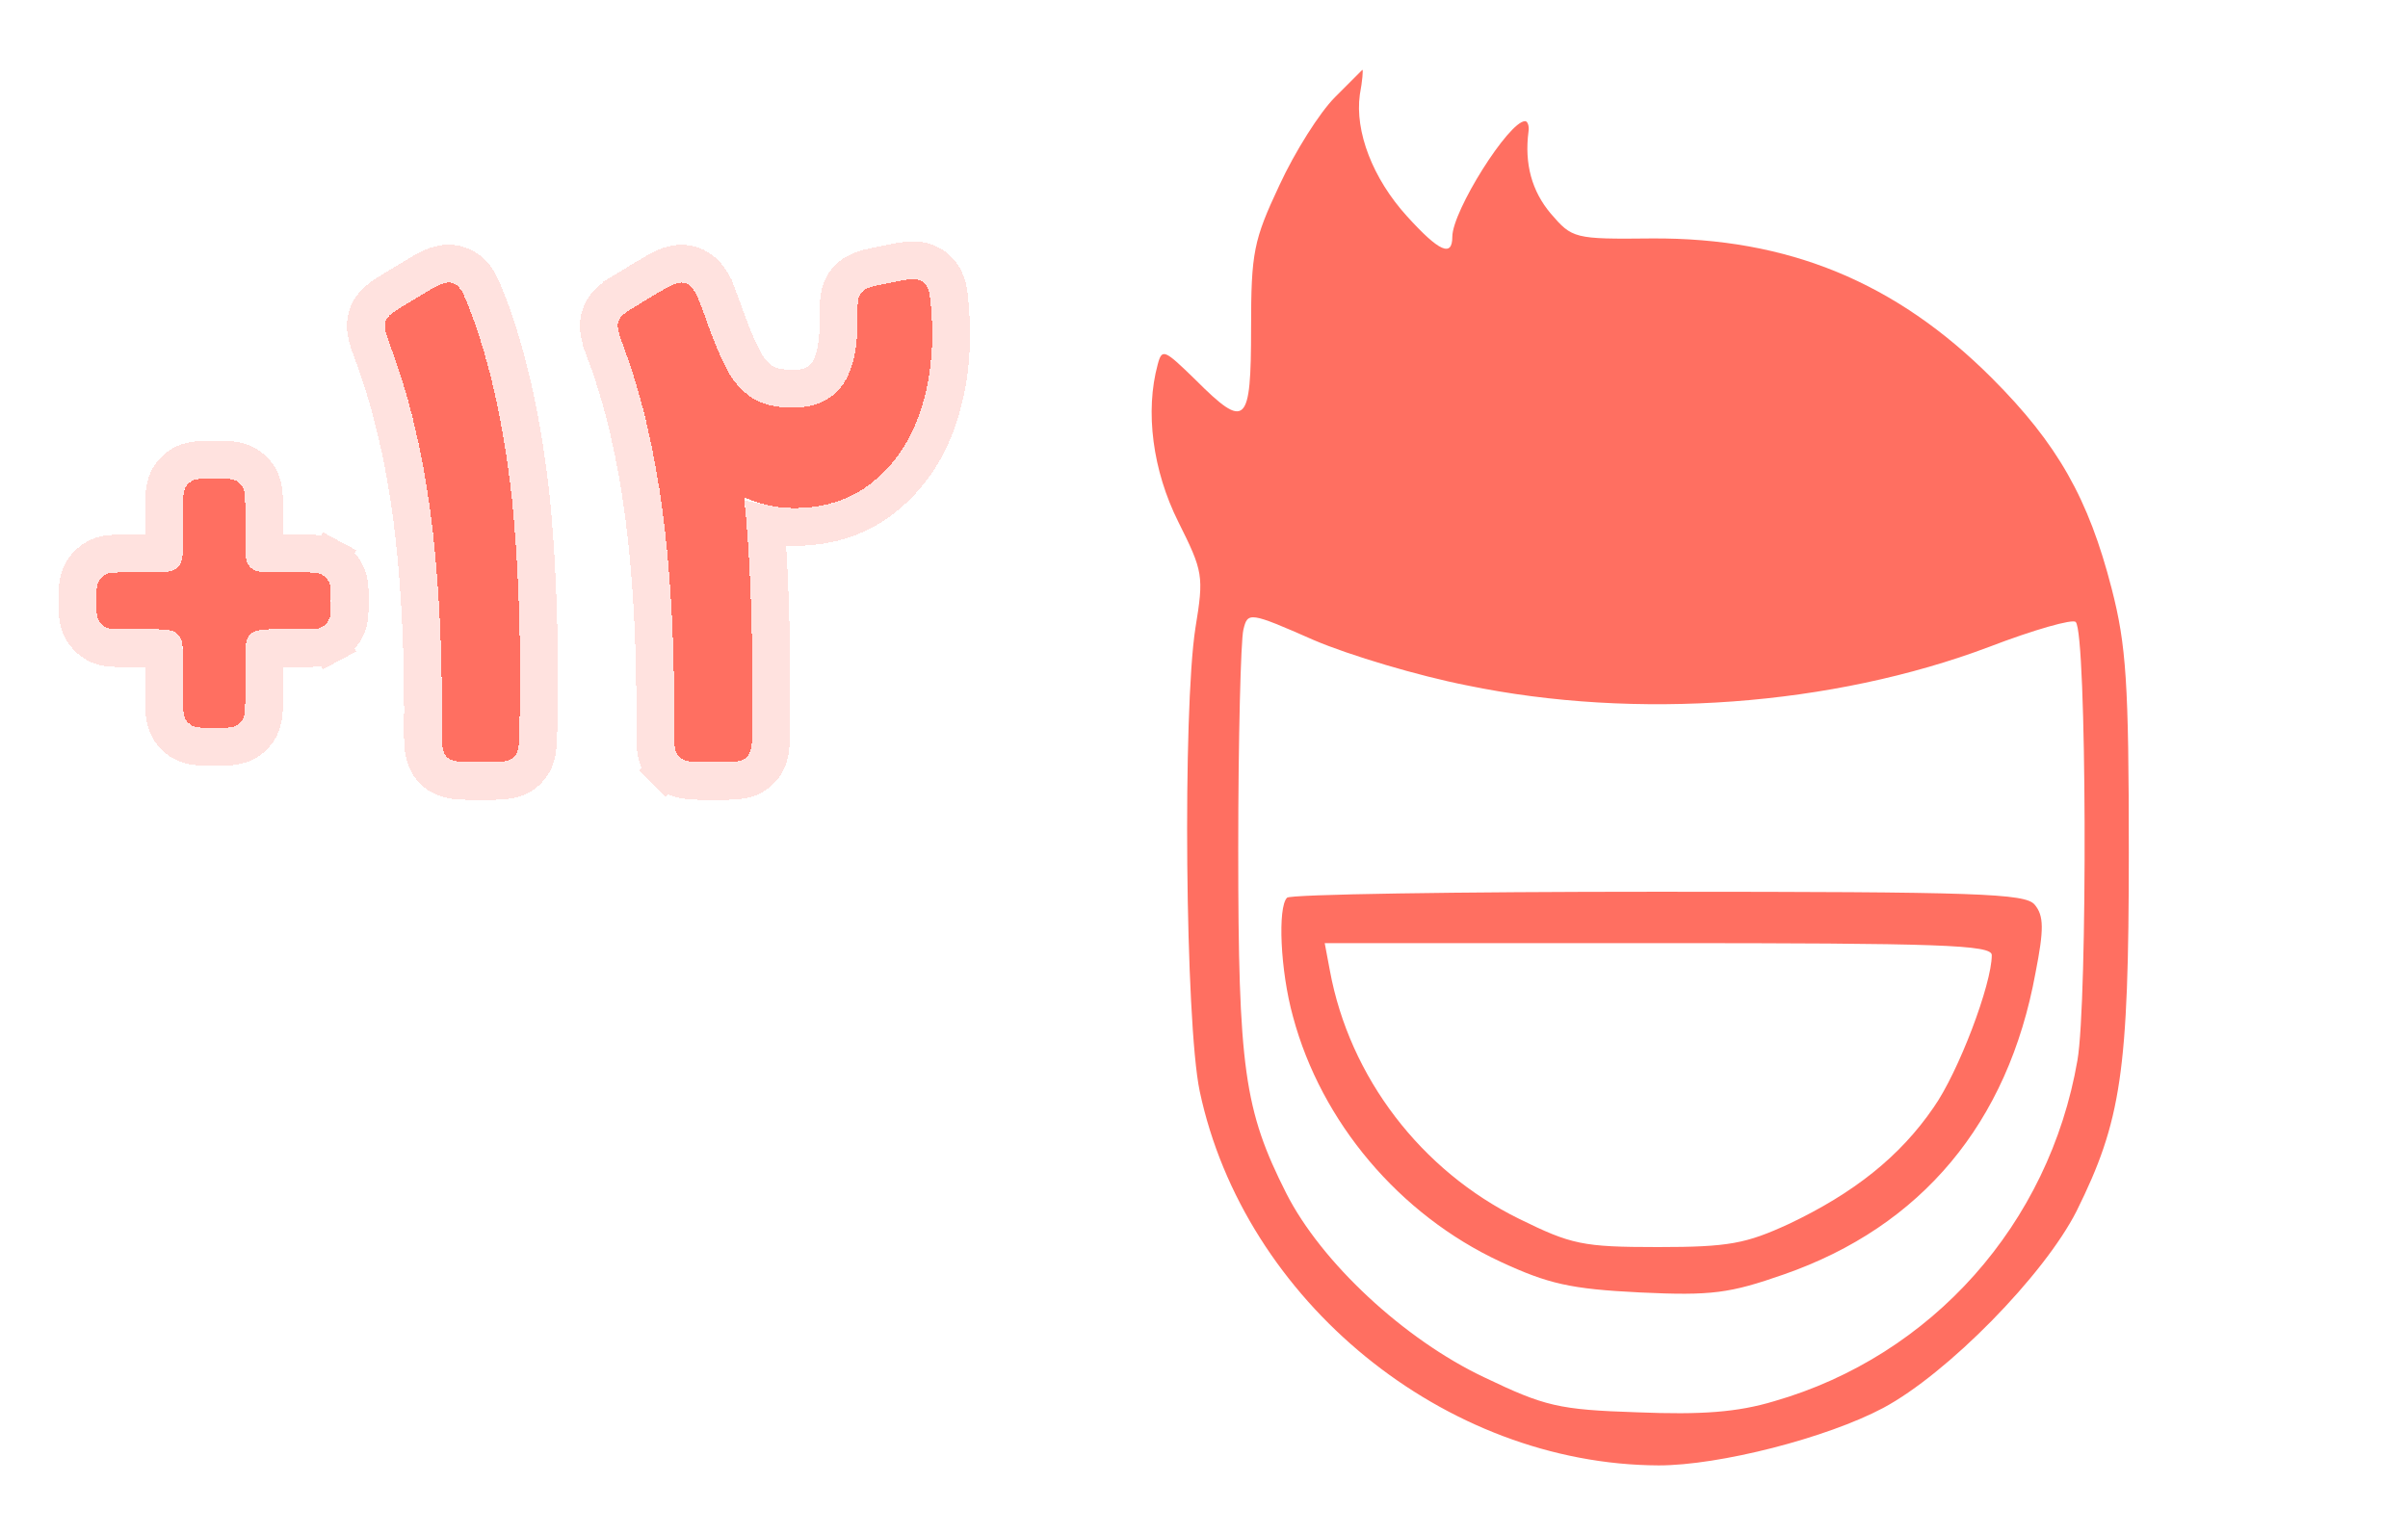 <svg width="138" height="88" viewBox="0 0 138 88" fill="none" xmlns="http://www.w3.org/2000/svg">
    <path d="M76.508 5.57C75.624 6.453 74.201 8.711 73.318 10.625C71.846 13.766 71.698 14.453 71.698 18.821C71.698 24.367 71.404 24.662 68.508 21.766C66.742 20.048 66.595 19.95 66.349 20.883C65.613 23.582 66.055 26.968 67.527 29.913C68.95 32.76 68.999 33.005 68.508 35.999C67.772 40.76 67.92 58.576 68.754 62.551C71.306 74.576 82.789 83.95 95.058 83.999C98.542 83.999 104.676 82.428 107.915 80.711C111.596 78.748 117.141 73.103 119.006 69.422C121.558 64.269 122 61.471 122 48.858C122 39.14 121.852 36.981 121.018 33.741C119.693 28.588 117.926 25.447 114.148 21.668C108.651 16.171 102.468 13.619 94.665 13.668C90.199 13.717 90.101 13.668 88.874 12.244C87.795 10.968 87.353 9.398 87.598 7.533C87.647 7.238 87.549 6.944 87.402 6.944C86.47 6.944 83.231 12.097 83.231 13.57C83.231 14.748 82.495 14.453 80.63 12.392C78.667 10.232 77.636 7.533 77.931 5.422C78.078 4.637 78.127 3.999 78.078 3.999C78.078 3.999 77.342 4.735 76.508 5.57ZM84.065 39.287C93.782 41.3 105.02 40.465 114 37.079C116.552 36.097 118.81 35.459 118.957 35.656C119.595 36.244 119.644 57.447 119.055 60.784C117.436 70.159 110.712 77.717 101.683 80.318C99.573 80.956 97.511 81.103 93.831 80.956C89.316 80.809 88.531 80.612 85.046 78.944C80.483 76.784 75.722 72.367 73.71 68.392C71.306 63.631 70.962 61.226 70.962 48.662C70.962 42.33 71.109 36.686 71.257 36.097C71.502 35.066 71.6 35.066 75.281 36.686C77.342 37.57 81.317 38.748 84.065 39.287Z" fill="#FF6F61"/>
    <path d="M73.759 51.46C73.219 51.999 73.366 55.631 74.102 58.282C75.722 64.319 80.188 69.619 85.978 72.319C88.727 73.594 90.002 73.889 93.978 74.085C98.1 74.282 99.13 74.134 102.222 73.055C110.123 70.306 115.079 64.368 116.65 55.779C117.141 53.276 117.141 52.49 116.601 51.852C116.061 51.214 113.362 51.116 95.008 51.116C83.525 51.116 73.906 51.263 73.759 51.46ZM114.147 54.748C114.147 56.417 112.233 61.472 110.81 63.484C108.896 66.282 106.246 68.392 102.516 70.159C100.063 71.288 99.081 71.484 95.008 71.484C90.689 71.484 90.052 71.337 87.058 69.865C81.464 67.116 77.341 61.766 76.213 55.631L75.918 54.061H95.008C111.154 54.061 114.147 54.159 114.147 54.748Z" fill="#FF6F61"/>
    <g filter="url(#filter0_d_539_17794)">
        <path d="M14.051 28.054C14.051 28.997 14.051 29.468 14.344 29.761C14.636 30.054 15.108 30.054 16.051 30.054H17.334C17.92 30.054 18.213 30.054 18.434 30.173C18.607 30.266 18.749 30.408 18.842 30.581C18.961 30.802 18.961 31.095 18.961 31.681C18.961 32.267 18.961 32.56 18.842 32.782C18.749 32.955 18.607 33.097 18.434 33.19C18.213 33.309 17.92 33.309 17.334 33.309H16.051C15.108 33.309 14.636 33.309 14.344 33.602C14.051 33.895 14.051 34.366 14.051 35.309V37.185C14.051 37.915 14.051 38.28 13.869 38.539C13.803 38.633 13.72 38.716 13.625 38.783C13.367 38.964 13.002 38.964 12.271 38.964C11.541 38.964 11.176 38.964 10.918 38.783C10.823 38.716 10.74 38.633 10.674 38.539C10.492 38.28 10.492 37.915 10.492 37.185V35.309C10.492 34.366 10.492 33.895 10.199 33.602C9.906 33.309 9.435 33.309 8.492 33.309H7.154C6.568 33.309 6.275 33.309 6.053 33.19C5.88 33.097 5.739 32.955 5.646 32.782C5.527 32.56 5.527 32.267 5.527 31.681C5.527 31.095 5.527 30.802 5.646 30.581C5.739 30.408 5.88 30.266 6.053 30.173C6.275 30.054 6.568 30.054 7.154 30.054H8.492C9.435 30.054 9.906 30.054 10.199 29.761C10.492 29.468 10.492 28.997 10.492 28.054V26.454C10.492 25.724 10.492 25.358 10.674 25.1C10.74 25.005 10.823 24.923 10.918 24.856C11.176 24.674 11.541 24.674 12.271 24.674C13.002 24.674 13.367 24.674 13.625 24.856C13.72 24.923 13.803 25.005 13.869 25.1C14.051 25.358 14.051 25.724 14.051 26.454V28.054Z" fill="#FF6F61" shape-rendering="crispEdges"/>
        <path d="M27.361 40.923C26.387 40.923 25.9 40.923 25.607 40.628C25.313 40.333 25.316 39.838 25.322 38.848C25.324 38.533 25.325 38.195 25.325 37.833C25.325 33.688 25.106 29.942 24.668 26.595C24.197 23.101 23.448 19.973 22.424 17.211C22.125 16.404 21.975 16.001 22.094 15.661C22.213 15.321 22.565 15.109 23.27 14.683L24.192 14.126C25.076 13.593 25.518 13.326 25.96 13.477C26.401 13.629 26.577 14.085 26.927 14.997C28.059 17.94 28.863 21.561 29.341 25.861C29.65 28.95 29.805 32.388 29.805 36.172C29.805 36.873 29.793 37.806 29.77 38.971C29.753 39.891 29.744 40.351 29.452 40.637C29.16 40.923 28.699 40.923 27.776 40.923H27.361Z" fill="#FF6F61" shape-rendering="crispEdges"/>
        <path d="M40.672 40.923C39.698 40.923 39.211 40.923 38.917 40.628C38.624 40.333 38.627 39.838 38.633 38.848C38.635 38.533 38.635 38.195 38.635 37.833C38.635 33.688 38.417 29.942 37.979 26.595C37.509 23.052 36.775 19.925 35.775 17.214C35.476 16.404 35.326 15.999 35.445 15.659C35.564 15.32 35.917 15.107 36.622 14.681L37.532 14.132C38.418 13.598 38.86 13.331 39.303 13.483C39.745 13.636 39.919 14.095 40.268 15.014C40.408 15.381 40.546 15.765 40.682 16.167C41.094 17.248 41.468 18.085 41.802 18.677C42.163 19.269 42.626 19.746 43.193 20.106C43.759 20.441 44.506 20.608 45.433 20.608C47.904 20.608 49.14 18.999 49.14 15.781C49.14 15.747 49.14 15.713 49.14 15.679C49.133 14.757 49.13 14.296 49.357 14.017C49.584 13.738 49.996 13.655 50.822 13.49L51.136 13.427C52.072 13.24 52.54 13.147 52.897 13.415C53.255 13.684 53.293 14.122 53.368 14.999C53.407 15.463 53.427 15.93 53.427 16.399C53.427 18.201 53.131 19.862 52.539 21.381C51.947 22.874 51.045 24.084 49.835 25.011C48.651 25.912 47.209 26.363 45.51 26.363C44.545 26.363 43.628 26.173 42.758 25.792C42.708 25.77 42.652 25.806 42.652 25.861C42.961 28.77 43.115 32.401 43.115 36.752C43.115 37.588 43.113 38.33 43.108 38.978C43.1 39.888 43.096 40.343 42.804 40.633C42.512 40.923 42.052 40.923 41.132 40.923H40.672Z" fill="#FF6F61" shape-rendering="crispEdges"/>
        <path d="M5.541 34.145L5.541 34.145C5.18 33.951 4.885 33.656 4.691 33.295C4.532 33 4.483 32.705 4.462 32.461C4.443 32.239 4.443 31.979 4.443 31.716L4.443 31.681L4.443 31.646C4.443 31.384 4.443 31.123 4.462 30.902C4.483 30.657 4.532 30.363 4.691 30.068M5.541 34.145L4.691 30.068M5.541 34.145C5.836 34.303 6.13 34.353 6.375 34.374C6.596 34.393 6.857 34.393 7.119 34.393L7.154 34.393H8.492C8.945 34.393 9.207 34.395 9.388 34.413C9.407 34.594 9.408 34.856 9.408 35.309V37.185L9.408 37.229C9.408 37.556 9.408 37.88 9.437 38.152C9.469 38.457 9.547 38.82 9.787 39.161C9.925 39.359 10.097 39.531 10.295 39.67C10.637 39.91 10.999 39.987 11.304 40.019C11.577 40.048 11.901 40.048 12.227 40.048L12.271 40.048L12.315 40.048C12.642 40.048 12.966 40.048 13.239 40.019C13.543 39.987 13.906 39.91 14.248 39.67C14.446 39.531 14.617 39.359 14.756 39.161C14.996 38.82 15.074 38.457 15.106 38.152C15.135 37.88 15.135 37.556 15.134 37.229L15.134 37.185V35.309C15.134 34.856 15.136 34.594 15.155 34.413C15.336 34.395 15.598 34.393 16.051 34.393H17.334L17.369 34.393C17.631 34.393 17.892 34.393 18.113 34.374C18.357 34.353 18.652 34.303 18.947 34.145L18.434 33.19L18.947 34.145C19.308 33.951 19.603 33.656 19.797 33.295C19.955 33 20.005 32.705 20.026 32.461C20.045 32.239 20.045 31.979 20.045 31.716L20.045 31.681L20.045 31.646C20.045 31.384 20.045 31.123 20.026 30.902C20.005 30.657 19.955 30.363 19.797 30.068C19.603 29.707 19.308 29.412 18.947 29.218L18.434 30.173M5.541 34.145L18.434 30.173M4.691 30.068C4.885 29.707 5.18 29.412 5.541 29.218M4.691 30.068L5.541 29.218M18.434 30.173L18.947 29.218C18.652 29.06 18.357 29.01 18.113 28.989C17.892 28.97 17.631 28.97 17.369 28.97L17.334 28.97H16.051C15.598 28.97 15.336 28.968 15.155 28.95C15.136 28.768 15.134 28.506 15.134 28.054V26.454C15.134 26.439 15.134 26.424 15.134 26.41C15.135 26.083 15.135 25.759 15.106 25.486C15.074 25.182 14.996 24.819 14.756 24.477C14.617 24.28 14.446 24.108 14.248 23.969C13.906 23.729 13.543 23.652 13.239 23.619C12.966 23.591 12.642 23.591 12.315 23.591C12.301 23.591 12.286 23.591 12.271 23.591C12.257 23.591 12.242 23.591 12.227 23.591C11.901 23.591 11.577 23.591 11.304 23.619C10.999 23.652 10.637 23.729 10.295 23.969C10.097 24.108 9.925 24.28 9.787 24.477C9.547 24.819 9.469 25.182 9.437 25.486C9.408 25.759 9.408 26.083 9.408 26.41C9.408 26.424 9.408 26.439 9.408 26.454V28.054C9.408 28.506 9.407 28.768 9.388 28.95C9.207 28.968 8.945 28.97 8.492 28.97H7.154L7.119 28.97C6.857 28.97 6.596 28.97 6.375 28.989C6.13 29.01 5.836 29.06 5.541 29.218L5.541 29.218M18.434 30.173L5.541 29.218M30.419 25.753L30.419 25.753L30.418 25.741C29.934 21.381 29.113 17.663 27.939 14.608C27.931 14.589 27.924 14.569 27.916 14.549C27.761 14.145 27.602 13.732 27.416 13.409C27.194 13.026 26.862 12.641 26.311 12.452C25.747 12.259 25.236 12.374 24.827 12.544C24.474 12.69 24.081 12.927 23.687 13.165C23.669 13.176 23.651 13.187 23.633 13.198L22.709 13.755C22.695 13.764 22.681 13.773 22.667 13.781C22.352 13.971 22.039 14.16 21.796 14.349C21.522 14.563 21.227 14.858 21.071 15.304C20.912 15.757 20.967 16.182 21.049 16.52C21.125 16.825 21.256 17.178 21.39 17.541C21.396 17.556 21.402 17.572 21.408 17.588C22.399 20.261 23.131 23.309 23.594 26.737C24.024 30.028 24.241 33.726 24.241 37.833C24.241 38.193 24.24 38.529 24.238 38.842L24.238 38.899C24.235 39.344 24.233 39.777 24.277 40.132C24.325 40.526 24.449 41.001 24.838 41.392C25.224 41.781 25.693 41.908 26.087 41.96C26.439 42.007 26.867 42.007 27.304 42.007L27.361 42.007H27.776L27.832 42.007C28.244 42.007 28.654 42.007 28.994 41.961C29.382 41.909 29.832 41.782 30.211 41.41C30.589 41.039 30.726 40.593 30.785 40.207C30.837 39.868 30.845 39.459 30.853 39.049L30.854 38.992C30.877 37.824 30.888 36.883 30.888 36.172C30.888 32.359 30.733 28.885 30.419 25.753ZM38.149 41.392L38.917 40.628L38.149 41.392C38.535 41.781 39.004 41.908 39.398 41.96C39.75 42.007 40.178 42.007 40.615 42.007L40.672 42.007H41.132L41.188 42.007C41.599 42.007 42.008 42.007 42.349 41.96C42.74 41.907 43.19 41.777 43.567 41.402C43.943 41.029 44.078 40.584 44.135 40.194C44.184 39.855 44.188 39.449 44.191 39.044L44.191 38.987C44.197 38.336 44.199 37.59 44.199 36.752C44.199 33.105 44.091 29.946 43.873 27.28C44.406 27.391 44.952 27.447 45.51 27.447C47.411 27.447 49.092 26.938 50.492 25.873L50.494 25.871C51.869 24.819 52.886 23.446 53.546 21.78L53.549 21.774C54.195 20.117 54.511 18.321 54.511 16.399C54.511 15.899 54.49 15.402 54.447 14.906L54.442 14.846C54.41 14.461 54.375 14.055 54.29 13.715C54.186 13.302 53.983 12.875 53.548 12.549C53.097 12.21 52.608 12.148 52.182 12.168C51.82 12.185 51.399 12.27 50.984 12.353L50.923 12.365L50.61 12.427L50.561 12.437C50.191 12.511 49.827 12.584 49.531 12.68C49.201 12.787 48.816 12.963 48.516 13.333C48.205 13.715 48.117 14.153 48.082 14.498C48.05 14.823 48.053 15.219 48.056 15.637L48.056 15.687C48.056 15.718 48.056 15.75 48.056 15.781C48.056 17.282 47.763 18.208 47.354 18.741C46.986 19.22 46.414 19.524 45.433 19.524C44.636 19.524 44.104 19.381 43.759 19.182C43.348 18.917 43.009 18.571 42.737 18.128C42.445 17.608 42.099 16.84 41.702 15.799C41.564 15.393 41.423 15.003 41.281 14.629L40.268 15.014L41.281 14.629L41.259 14.569C41.104 14.162 40.947 13.747 40.761 13.423C40.54 13.037 40.209 12.65 39.656 12.459C39.091 12.264 38.58 12.379 38.169 12.549C37.815 12.695 37.422 12.933 37.027 13.171C37.009 13.182 36.991 13.193 36.972 13.204L36.062 13.754L36.622 14.681L36.062 13.754L36.02 13.779C35.704 13.97 35.391 14.159 35.148 14.348C34.875 14.56 34.579 14.856 34.422 15.301C34.263 15.755 34.318 16.181 34.4 16.517C34.475 16.824 34.606 17.178 34.74 17.542L34.758 17.589L35.775 17.214L34.758 17.589C35.724 20.21 36.443 23.256 36.904 26.736C37.335 30.027 37.552 33.725 37.552 37.833C37.552 38.193 37.551 38.529 37.549 38.842L37.549 38.899C37.546 39.344 37.543 39.777 37.587 40.132C37.636 40.526 37.76 41.001 38.149 41.392Z" stroke="#FF6F61" stroke-opacity="0.2" stroke-width="2.167" shape-rendering="crispEdges"/>
    </g>
    <defs>
        <filter id="filter0_d_539_17794" x="0.601" y="11.081" width="57.753" height="37.527" filterUnits="userSpaceOnUse" color-interpolation-filters="sRGB">
            <feFlood flood-opacity="0" result="BackgroundImageFix"/>
            <feColorMatrix in="SourceAlpha" type="matrix" values="0 0 0 0 0 0 0 0 0 0 0 0 0 0 0 0 0 0 127 0" result="hardAlpha"/>
            <feOffset dy="2.759"/>
            <feGaussianBlur stdDeviation="1.379"/>
            <feComposite in2="hardAlpha" operator="out"/>
            <feColorMatrix type="matrix" values="0 0 0 0 0 0 0 0 0 0 0 0 0 0 0 0 0 0 0.25 0"/>
            <feBlend mode="normal" in2="BackgroundImageFix" result="effect1_dropShadow_539_17794"/>
            <feBlend mode="normal" in="SourceGraphic" in2="effect1_dropShadow_539_17794" result="shape"/>
        </filter>
    </defs>
</svg>
